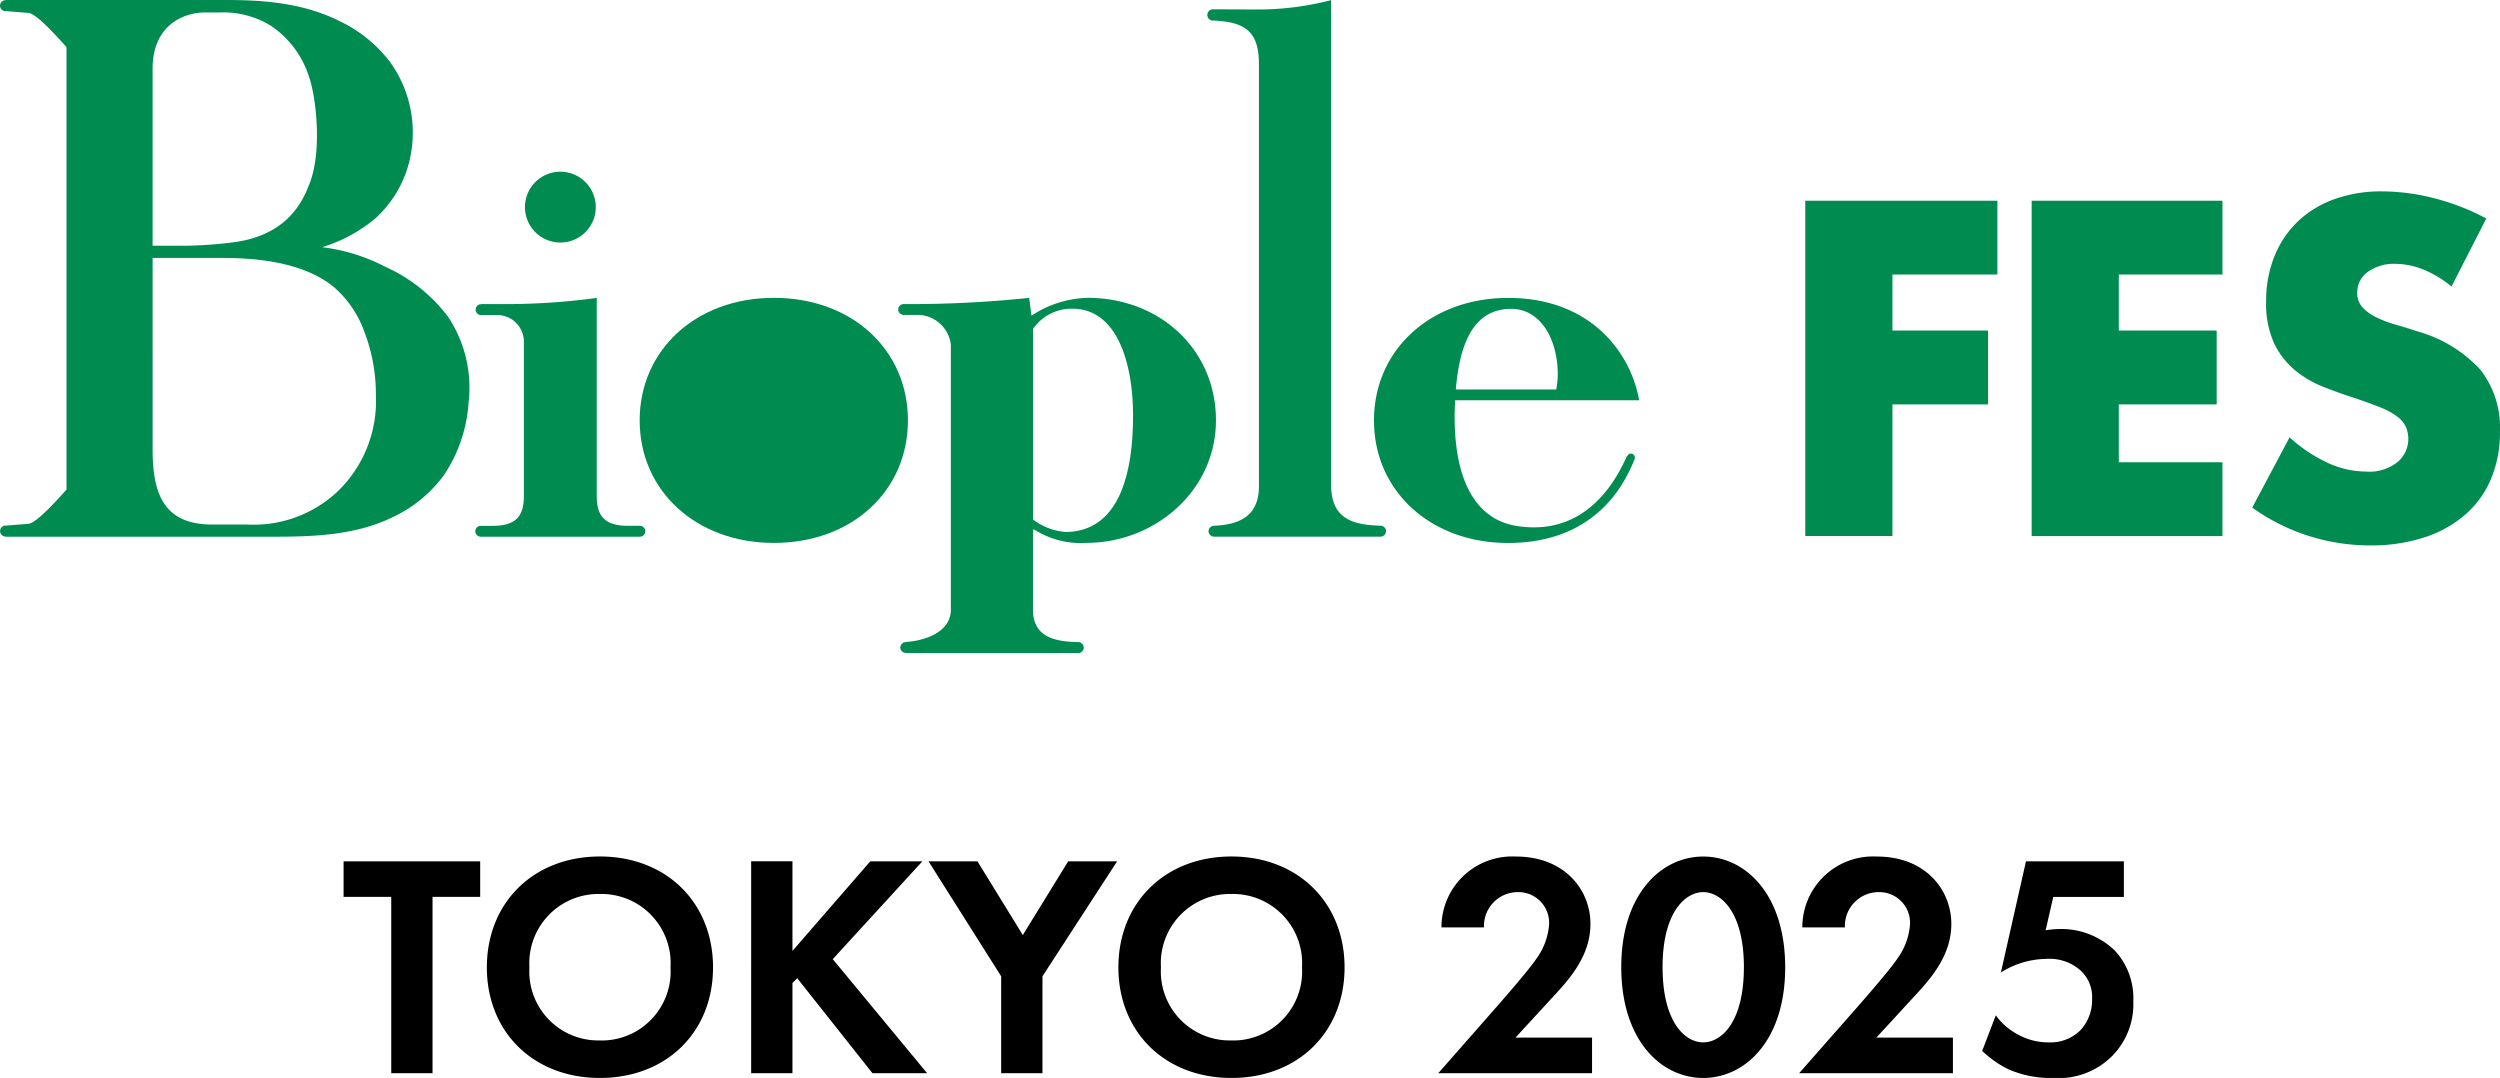 <svg xmlns="http://www.w3.org/2000/svg" xmlns:xlink="http://www.w3.org/1999/xlink" width="220.352" height="95.012" viewBox="0 0 220.352 95.012">
  <defs>
    <clipPath id="clip-path">
      <rect id="長方形_11376" data-name="長方形 11376" width="220.352" height="57.565" fill="#008c51"/>
    </clipPath>
  </defs>
  <g id="グループ_78553" data-name="グループ 78553" transform="translate(-84.824 -599.408)">
    <g id="グループ_78112" data-name="グループ 78112" transform="translate(84.824 599.408)">
      <g id="グループ_78111" data-name="グループ 78111" clip-path="url(#clip-path)">
        <path id="パス_7325" data-name="パス 7325" d="M179.584,83.415c0,6.219-4.92,10.8-11.822,10.8-6.833,0-11.822-4.577-11.822-10.8s4.988-10.8,11.822-10.8c6.9,0,11.822,4.577,11.822,10.8" transform="translate(-99.559 -46.362)" fill="#008c51"/>
        <path id="パス_7326" data-name="パス 7326" d="M357.941,86.7a.355.355,0,0,0-.357-.356.337.337,0,0,0-.291.194c-.014.006-.045,0-.048.008-1.859,4.217-5.048,6.955-9.8,6.16-2.539-.422-5.291-2.54-5.391-9.289-.008-.612.016-1.2.045-1.777h16.219c-.751-4.235-4.306-9.02-11.549-9.02-6.833,0-11.824,4.577-11.824,10.8s4.991,10.8,11.824,10.8c5.244,0,9.23-2.448,11.18-7.473,0,0-.015-.008-.016-.013s.011-.016.011-.027m-10.9-13.123c2.529,0,4.1,2.6,4.1,5.806a7.4,7.4,0,0,1-.138,1.3h-8.846c.349-4.225,1.648-7.107,4.884-7.107" transform="translate(-213.841 -46.362)" fill="#008c51"/>
        <path id="パス_7327" data-name="パス 7327" d="M235.637,72.617a9.3,9.3,0,0,0-4.919,1.571l-.205-1.571a100.422,100.422,0,0,1-11.01.545c-.016,0-.03-.008-.043-.008s-.031.008-.048.008h-.032v.008a.474.474,0,0,0,0,.939v.013h.051c.011,0,.019.005.029.005s.017-.005.026-.005h1.389a2.988,2.988,0,0,1,2.735,2.6v23.37c0,1.957-2.216,2.747-4.01,2.857-.007,0-.01.011-.017.019a.469.469,0,0,0,.012.935.117.117,0,0,1,0,.013h15.1c.013,0,.1.014.138.014a.488.488,0,0,0,0-.976h-.1c-1.949-.049-3.885-.432-3.885-2.863V93.049h.138a7.57,7.57,0,0,0,4.577,1.161c6.016,0,11.413-4.577,11.413-10.8s-4.921-10.8-11.344-10.8m-1.98,20.636a5.452,5.452,0,0,1-2.8-1.091V75.351a4.124,4.124,0,0,1,3.486-1.777c3.827,0,5.33,4.577,5.33,9.431,0,4.987-1.162,10.249-6.012,10.249" transform="translate(-139.801 -46.362)" fill="#008c51"/>
        <path id="パス_7328" data-name="パス 7328" d="M310.193,46.844a.482.482,0,0,0-.445-.478h-.005c-.013,0-.023-.008-.036-.008s-.013,0-.02,0c-2.644-.068-4.342-.725-4.342-3.683V.038a25.78,25.78,0,0,1-6.9.82L295.005.845a.5.5,0,1,0,0,.992l.019,0c2.854.14,3.966,1.023,3.966,3.876V42.883c0,2.7-1.818,3.407-4.023,3.483-.006,0-.008.006-.012.012a.477.477,0,0,0-.406.466.486.486,0,0,0,.413.471.068.068,0,0,0,0,.011h.061l.019,0,.018,0h14.623l.019,0,.018,0a.484.484,0,0,0,.469-.482" transform="translate(-188.027 -0.024)" fill="#008c51"/>
        <path id="パス_7329" data-name="パス 7329" d="M134.216,44.98a3.121,3.121,0,1,1-3.12-3.119,3.123,3.123,0,0,1,3.12,3.119" transform="translate(-81.704 -26.726)" fill="#008c51"/>
        <path id="パス_7330" data-name="パス 7330" d="M130.381,92.709c-.01,0-.018,0-.029,0h-1.028c-2.257,0-2.735-1.094-2.735-2.664V72.623a59.518,59.518,0,0,1-8.2.545H116.41v.016c-.006,0-.011-.005-.019-.005a.477.477,0,0,0,0,.955c.01,0,.02-.006.033-.006h1.353a2.361,2.361,0,0,1,2.389,2.322v13.6c0,1.569-.478,2.664-2.735,2.664H116.4c-.012,0-.02,0-.03,0a.477.477,0,0,0-.017.955v.006H130.4v-.006a.477.477,0,0,0-.017-.955" transform="translate(-73.991 -46.365)" fill="#008c51"/>
        <path id="パス_7331" data-name="パス 7331" d="M39.436,27.846a14.132,14.132,0,0,0-5.41-4.3A16.433,16.433,0,0,0,28.4,21.787a13.41,13.41,0,0,0,4.674-2.531,10.07,10.07,0,0,0,2.7-4.017,10.654,10.654,0,0,0-1.4-9.786,12.174,12.174,0,0,0-4.316-3.532C26.892.31,23.485,0,19.979,0H.52V.018C.512.018.5.013.493.013A.49.49,0,0,0,0,.5.49.49,0,0,0,.493.984C.5.984.512.979.52.979v0l1.99.159c.753.064,2.8,2.41,3.352,3.013v6.722l0,.007V36.425l0,.008v6.721c-.547.6-2.6,2.948-3.352,3.013l-1.99.159v0c-.008,0-.016-.006-.027-.006a.486.486,0,1,0,0,.972c.011,0,.019-.006.027-.006v.02h23.4c3.7,0,7.413-.1,10.806-1.777a11.742,11.742,0,0,0,4.408-3.659,13.008,13.008,0,0,0,2.17-6.411,11.256,11.256,0,0,0-1.864-7.615M18.031,1.1c.757,0,.931,0,1.482-.006a7.952,7.952,0,0,1,4.361,1.175A8.521,8.521,0,0,1,27.26,6.84c.569,1.617,1.175,6.434.018,9.363-.556,1.409-1.861,4.615-6.932,5.18a37.243,37.243,0,0,1-4.09.277H13.449V6.067c0-3.971,2.888-4.967,4.582-4.967M29.894,43.183a10.788,10.788,0,0,1-8.079,3.05h-3.1c-4.163,0-5.263-2.548-5.263-6.572V22.735h6.2q6.654,0,9.773,2.565a9.382,9.382,0,0,1,2.7,3.969,15.3,15.3,0,0,1,1.005,5.6,11.044,11.044,0,0,1-3.241,8.318" transform="translate(0 0.001)" fill="#008c51"/>
        <path id="パス_7332" data-name="パス 7332" d="M457.022,53.981h-9.251v4.939H456.2v6.508h-8.429v11.6h-7.684V47.474h16.935Zm19.837,0h-9.135v4.939h8.625v6.508h-8.625v5.1h9.135v6.507H460.041V47.474h16.818Zm20.189,1.058a9.519,9.519,0,0,0-2.509-1.51,6.679,6.679,0,0,0-2.431-.49,3.944,3.944,0,0,0-2.431.706,2.2,2.2,0,0,0-.94,1.842,1.829,1.829,0,0,0,.471,1.294,4.084,4.084,0,0,0,1.234.883,10.432,10.432,0,0,0,1.725.647q.961.275,1.9.587a11.879,11.879,0,0,1,5.507,3.352,8.274,8.274,0,0,1,1.745,5.469,10.641,10.641,0,0,1-.765,4.117,8.584,8.584,0,0,1-2.234,3.155,10.3,10.3,0,0,1-3.607,2.039,15.01,15.01,0,0,1-4.841.726,17.794,17.794,0,0,1-10.389-3.332l3.293-6.194a13.352,13.352,0,0,0,3.41,2.274,8.2,8.2,0,0,0,3.333.745,3.976,3.976,0,0,0,2.8-.863,2.671,2.671,0,0,0,.686-3.117,2.51,2.51,0,0,0-.784-.9A6.307,6.307,0,0,0,490.8,65.7q-.883-.353-2.137-.784-1.49-.47-2.92-1.039a9.139,9.139,0,0,1-2.549-1.51,6.979,6.979,0,0,1-1.8-2.371,8.394,8.394,0,0,1-.686-3.626,10.449,10.449,0,0,1,.726-3.979,8.817,8.817,0,0,1,2.038-3.058,9.1,9.1,0,0,1,3.215-1.981,12.173,12.173,0,0,1,4.254-.7,18.621,18.621,0,0,1,4.586.607,20.293,20.293,0,0,1,4.587,1.784Z" transform="translate(-280.97 -29.784)" fill="#008c51"/>
      </g>
    </g>
    <path id="パス_13954" data-name="パス 13954" d="M-67.676-15.54v-3.136h-12.04v3.136h4.2V0h3.64V-15.54ZM-57.12-19.1c-5.88,0-9.968,4.088-9.968,9.772S-63,.42-57.12.42s9.968-4.06,9.968-9.744S-51.24-19.1-57.12-19.1Zm0,16.212a6.075,6.075,0,0,1-6.216-6.44,6.1,6.1,0,0,1,6.216-6.468A6.1,6.1,0,0,1-50.9-9.324,6.075,6.075,0,0,1-57.12-2.884Zm16.968-15.792h-3.64V0h3.64V-7.952l.42-.42L-33.1,0h4.816L-36.6-10.052l7.9-8.624h-4.592l-6.86,7.9ZM-21.756,0h3.64V-8.54l6.58-10.136h-4.312l-4,6.5-4-6.5h-4.312L-21.756-8.54Zm20.3-19.1c-5.88,0-9.968,4.088-9.968,9.772S-7.336.42-1.456.42,8.512-3.64,8.512-9.324,4.424-19.1-1.456-19.1Zm0,16.212a6.075,6.075,0,0,1-6.216-6.44,6.1,6.1,0,0,1,6.216-6.468A6.1,6.1,0,0,1,4.76-9.324,6.075,6.075,0,0,1-1.456-2.884ZM16.772,0H30.324V-3.136H23.576l3.22-3.5c1.456-1.568,3.388-3.64,3.388-6.524,0-2.968-2.24-5.936-6.58-5.936a6.234,6.234,0,0,0-6.552,6.244H20.8a2.981,2.981,0,0,1,2.968-3.108,2.707,2.707,0,0,1,2.772,2.828,5.863,5.863,0,0,1-1.092,3c-.672,1.008-2.856,3.5-3.192,3.892ZM40.124.42c3.724,0,7.224-3.332,7.224-9.744,0-6.44-3.5-9.772-7.224-9.772S32.9-15.764,32.9-9.352C32.9-2.912,36.4.42,40.124.42Zm0-16.38c1.568,0,3.584,1.764,3.584,6.608,0,4.872-1.988,6.636-3.584,6.636S36.54-4.48,36.54-9.352C36.54-14.2,38.556-15.96,40.124-15.96ZM48.58,0H62.132V-3.136H55.384l3.22-3.5c1.456-1.568,3.388-3.64,3.388-6.524,0-2.968-2.24-5.936-6.58-5.936a6.234,6.234,0,0,0-6.552,6.244h3.752A2.981,2.981,0,0,1,55.58-15.96a2.707,2.707,0,0,1,2.772,2.828,5.863,5.863,0,0,1-1.092,3c-.672,1.008-2.856,3.5-3.192,3.892ZM77.2-18.676H68.572l-2.212,9.8a7.681,7.681,0,0,1,4.032-1.2,4.13,4.13,0,0,1,2.912.952A3.182,3.182,0,0,1,74.4-6.552a3.956,3.956,0,0,1-.98,2.716,3.74,3.74,0,0,1-2.856,1.12,5.532,5.532,0,0,1-2.716-.7A5.677,5.677,0,0,1,65.912-5.1l-1.2,3.136a9.291,9.291,0,0,0,2.268,1.6A9.29,9.29,0,0,0,71.008.42a6.651,6.651,0,0,0,5.124-1.9,6.5,6.5,0,0,0,1.9-4.872,6.176,6.176,0,0,0-1.652-4.48,6.808,6.808,0,0,0-4.816-1.876,8.1,8.1,0,0,0-1.26.112l.672-2.94H77.2Z" transform="translate(194.824 694)"/>
  </g>
</svg>
